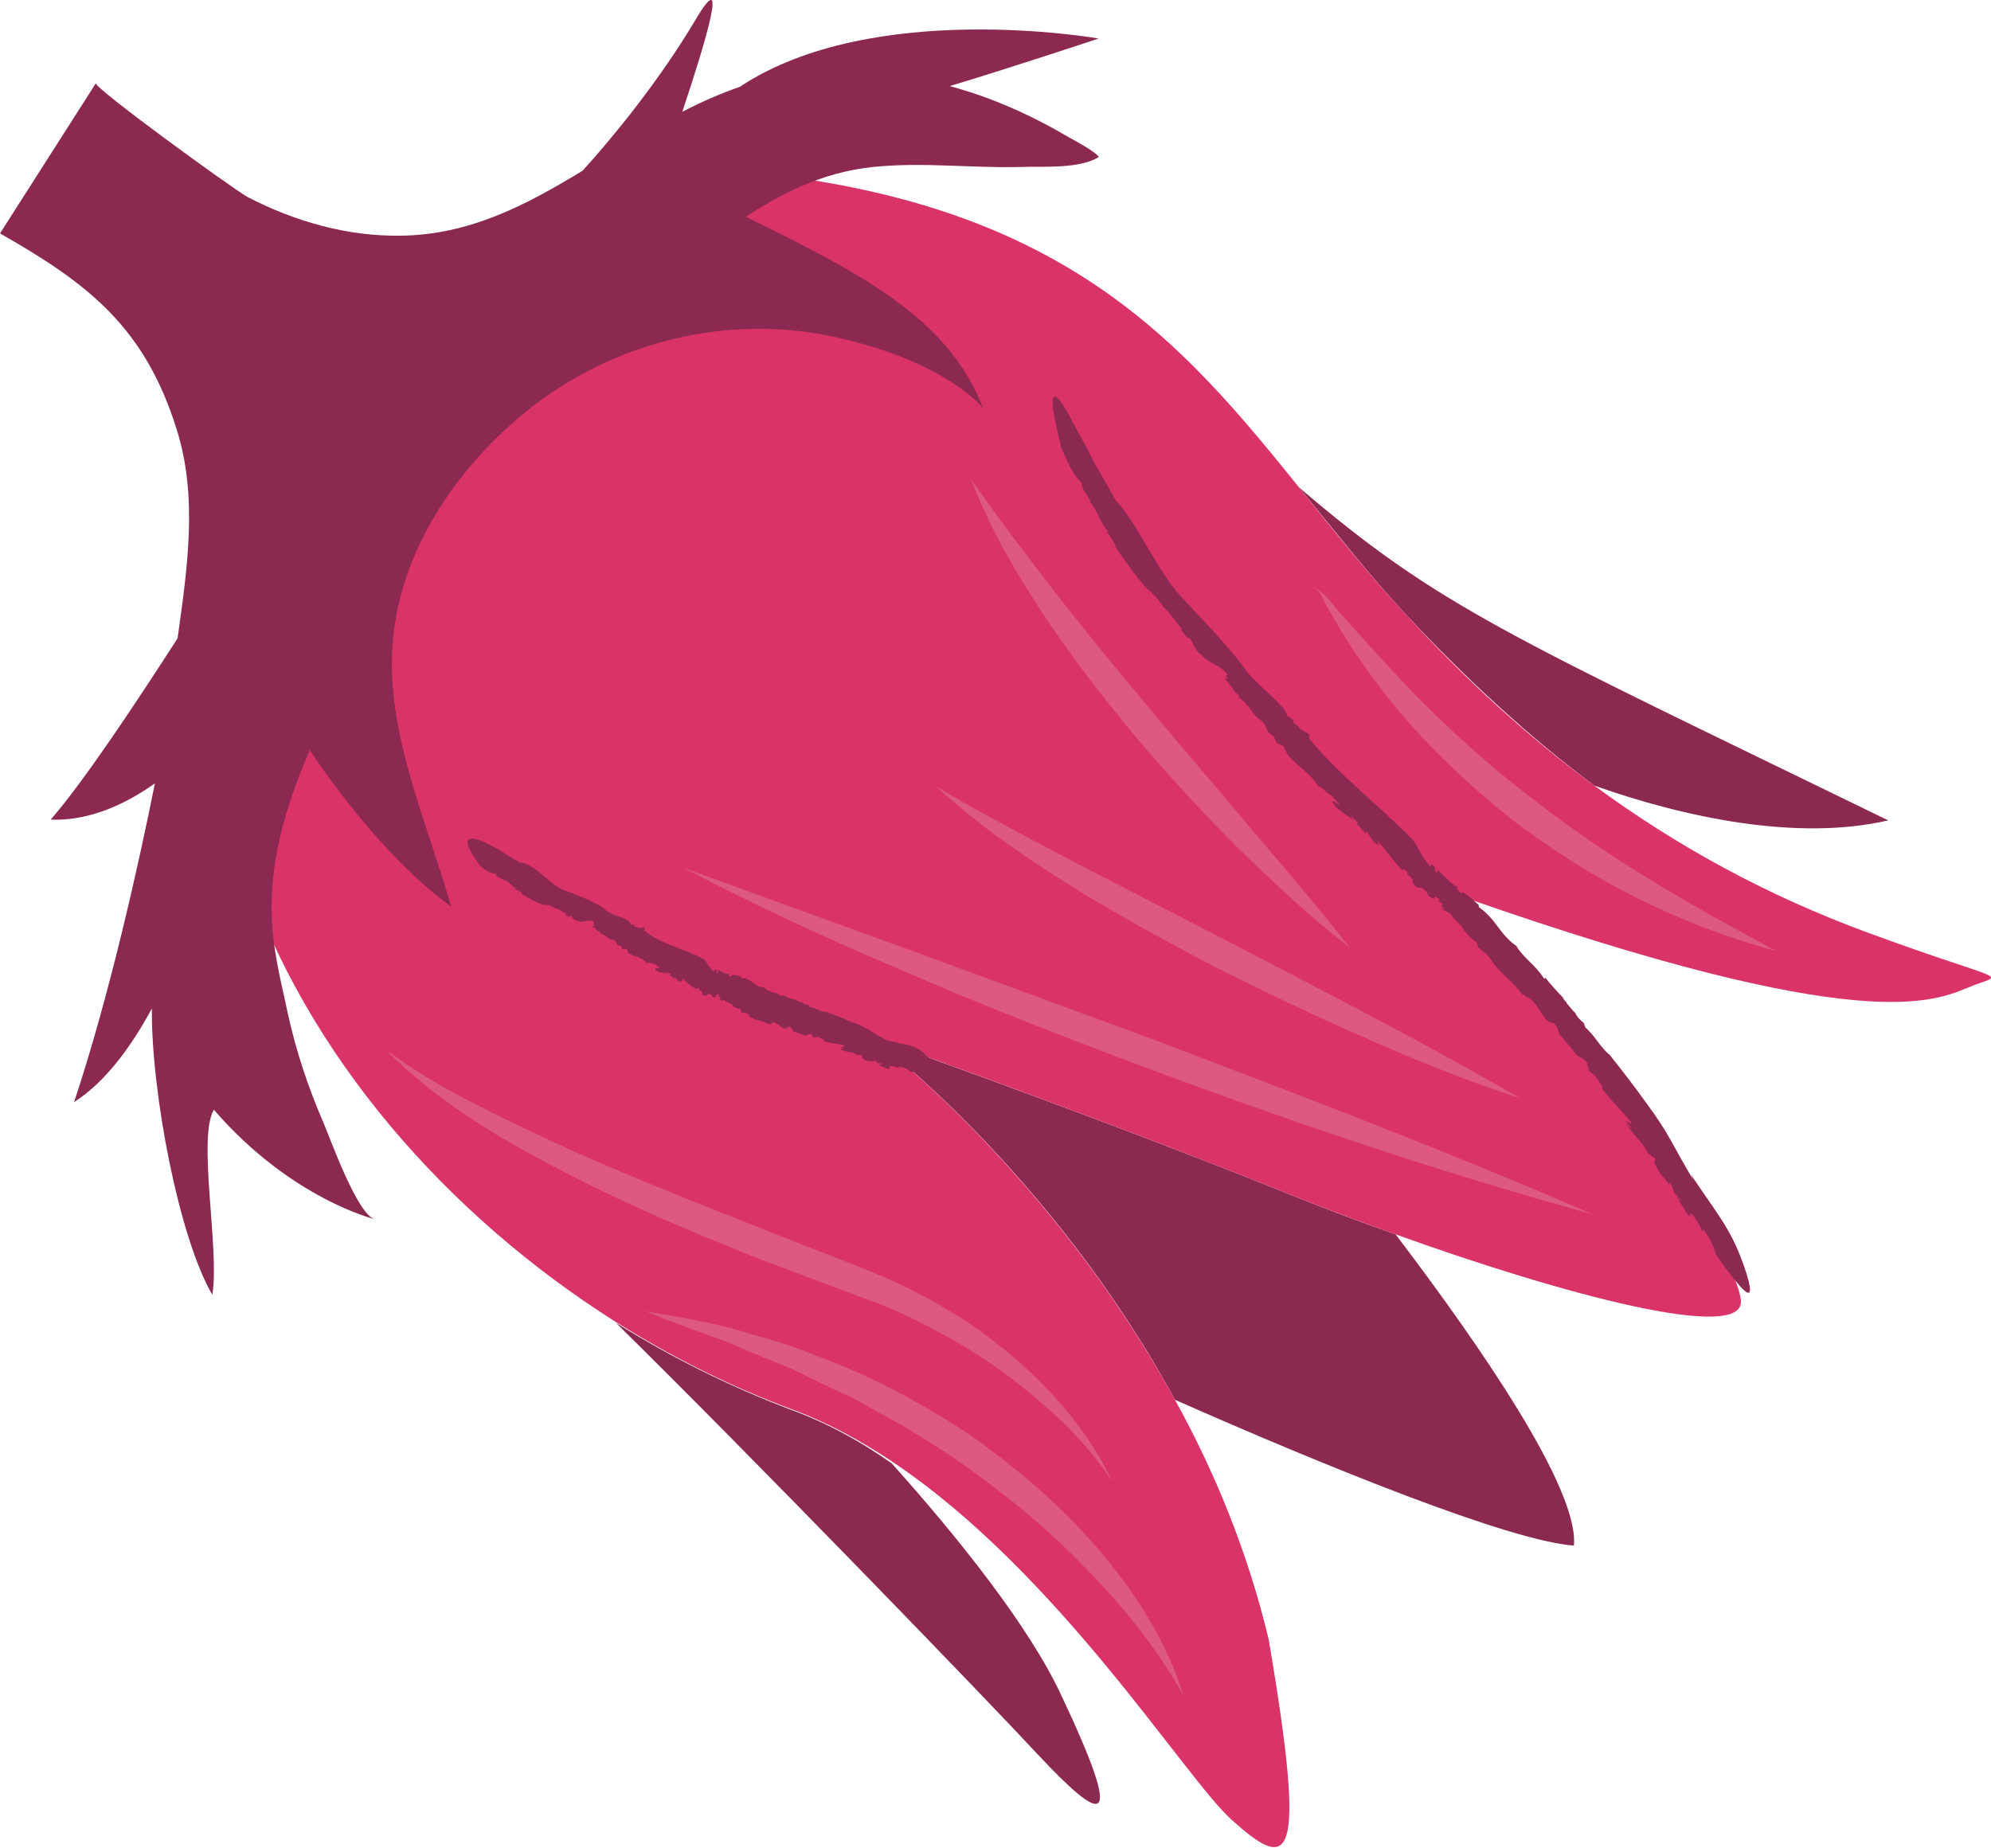 <?xml version="1.0" encoding="utf-8"?>
<!-- Generator: Adobe Illustrator 27.8.1, SVG Export Plug-In . SVG Version: 6.00 Build 0)  -->
<svg version="1.1" id="Layer_1" xmlns="http://www.w3.org/2000/svg" xmlns:xlink="http://www.w3.org/1999/xlink" x="0px" y="0px"
	 viewBox="0 0 263.5 244.6" style="enable-background:new 0 0 263.5 244.6;" xml:space="preserve">
<style type="text/css">
	.st0{fill:#8C2951;}
	.st1{fill:#DA3368;}
	.st2{fill:#DD5980;}
</style>
<g>
	<path class="st0" d="M211,104c11.9,4.2,26.8,7.4,38.9,4.6c-50.3-24.5-59.3-28.1-78-44.1c4.6,5.6,9.1,11.4,14.3,17
		C194.2,90,202.3,97.5,211,104z"/>
	<path class="st0" d="M115.4,137.3c0,0,23.7,17.8,40.1,48c19.9,8.8,44.3,18.7,52.8,19.3c0.7-7.5-12.5-26.6-23.6-41.2
		c-5.1-1.8-10.1-3.7-14.8-5.6C144.3,147.5,115.3,137.3,115.4,137.3"/>
	<path class="st0" d="M104.9,186.7c-8-3-15.9-6.9-23.4-11.6c18.5,18.2,49.6,50.4,55.8,57.1c8.7,9.3,11.8,10.5,3.1-7.9
		c-4.2-9-13.6-20.8-22.4-30.6C113.9,190.8,109.5,188.4,104.9,186.7"/>
	<path class="st1" d="M247.3,123.5c-13.6-5-25.4-11.5-36.3-19.5c-8.7-6.4-16.9-13.9-24.8-22.5c-5.2-5.6-9.8-11.4-14.3-17
		C154.4,42.7,137.1,23,84.4,21.9c-5.4-0.1-1.4,6.7-7.7,8.7c-42,13.9-59,40.6-44.4,84.5c8.2,24.6,26.9,45.8,49.2,59.9
		c7.5,4.7,15.3,8.6,23.4,11.6c4.6,1.7,9,4.1,13.2,6.9c22,14.7,38.6,41.7,44.9,47.4c7.6,6.8,10.1,6.6,4.9-23.9
		c-2.8-11.7-7.2-22.3-12.4-31.7c-16.5-30.2-40.1-48-40.1-48s28.9,10.2,54.5,20.5c4.7,1.9,9.8,3.8,14.8,5.6
		c22.5,8.1,46.1,14.3,45.7,8.8c-0.5-6.8-21.4-37.5-41.4-55.1c55.4,19.9,66.2,15.8,71.3,13.7C265.4,128.6,266.6,130.6,247.3,123.5z"
		/>
	<path class="st0" d="M224.1,156.2c-2.7-4.5-3.1-6-6.3-10.3c-1.5-2.1-3.2-4.3-4.8-6.3c-1-0.7-2-2.6-3.2-3.6l-0.2-0.6
		c-0.4-0.3-0.8-0.7-1.1-1.2l0.1,0c-0.6-0.5-1-1.2-1.3-1.4l0.1,0l-0.6-0.7l0.2,0.1c-0.9-0.9-1.8-1.9-2.5-2.8l-0.1,0.2
		c-1.4-2.1-2.4-2.4-3.7-4.3l0.1,0c-2.4-1.6-2.7-3.6-5.2-5.3c0.3,0.2,0-0.2,0.1-0.2c-1-0.9-2-1.9-2.4-1.6c-0.7-0.7-0.5-0.7-0.4-0.9
		c-0.2,0.2-0.8-0.4-1.4-0.9l0.3,0.2l-1.6-1.5l0,0.6c-0.7-0.9,0.2-0.6-0.7-1.3l-0.2,0.3c-1.1-1.2-1.4-2.2-2.3-3.5
		c-4.5-4.6-10-8.8-13.7-13.4l0-0.4c0.2-0.3-1.5-0.8-1.4-1.2l-0.6-0.4c-0.1-0.2-0.3-0.5,0-0.3c-0.4-0.5-0.5-0.4-0.9-0.7l-0.3-0.7
		c-1.6-2-3.4-3.2-5.1-5.2c-1.8-2.7-5.9-6.9-8.3-9.5c-3.4-3.5-5.5-8.9-8.6-12.7l-0.4-0.4l-2.2-3.9c0,0-0.2-0.3-0.5-0.8
		c-0.3-0.5-0.6-1.2-1-2c-0.8-1.5-1.9-3.4-2.7-5c-1.7-2.9-3-3.9-0.9,4.4l-0.1-0.1c1,2.3,1.6,3.8,2.9,5.1c-0.3,0.5,1,1.8,1.1,2.4
		l-0.1,0c1.1,1.2,1.4,2.9,2.5,4c-0.1,0-0.2,0-0.4-0.3c0.6,0.9,1.5,2.1,1.3,2.3c1.5,2.1,3.5,5.1,4.9,6.1l-0.1,0
		c0.8,0.6,0.8,0.9,1.5,1.7l0,0.1c0.8,0.6,1.9,2.3,2.5,2.9l-0.1,0.2l1.3,1.6l-0.5-0.6c0.6-0.2,0.7,1.4,1.9,2.3
		c0.9,1.1,2.7,1.4,3.4,2.6c0.7,0.3-0.7-0.2,0.1,0.5c-0.2,0.2-0.4-0.2-0.4,0.1c0.8,0.7,0.9,1.4,1.9,2.2l-0.1,0.2
		c1.4,0.9,1.9,2.4,2.9,3c1.3,1.1,0.3,1.3,1.8,2.2l0.3,0.7c0.5,0.6,0.6,0.1,1.1,0.8c-0.2,0.1,0.6,0.9,0.2,0.6
		c1.1,1.6,2.9,2.4,4.3,4.5c0.6,0.1,1.3,1.2,1.8,1.2c-0.1,0.2,1.7,1.7,0.5,1l-0.2-0.2l-0.3,0c0.7,1.3,1.9,1.6,2.9,2.6
		c-0.2-0.3-0.6-0.7-0.3-0.6l0.9,0.9l-0.3,0l1.3,1.4l0-0.4c0.6,0.7,0.6,1.2,1.5,1.8c0.5,0.2-0.4-0.8,0.3-0.2c0.8,1,1.9,2.5,3,3.6
		c0.1-0.3,0.4,0,0.7,0.3l-0.1,0.2c1.4,1,0.1,0.8,1.4,1.8l-0.2,0l0.7,0c1.4,0.8,0.2,0.9,1.9,1.6c-0.5-0.4,0.1-0.6,0.6,0.1l-0.3,0
		c0.3,0.3,0.5,0.3,0.7,0.6c-0.3-0.1-0.3,0.1,0.2,0.6l-0.5-0.1l1.2,0.6c0.5,0.9,1.8,1.8,1.8,2.2c0,0,1.3,1.6,1.9,1.7
		c-0.4-0.2,0.3,0.7-0.1,0.6c0.5,0.2,1.7,1.3,2,1.9l-0.1-0.1c1.4,1.9,2.9,2.8,4.1,4.5c0.1-0.2,0.8,0.7,0.8,0.3c1.7,1.4,2,3.5,3.3,3.4
		c0.7,0.7,0.6,1.1,0.8,1.5l-0.2-0.2c1.2,1.4,1.6,1.8,2.4,2.9c0.5,0.5,0.9,0.3,1.6,1.3c-0.4-0.2-0.1,0.2,0.2,0.6
		c-0.2-0.2-0.3-0.3-0.1,0.3l0.3,0.2l0,0c0.5,0.6,0.5,0.5,0.3,0.2l0-0.2c0.3,0.8,1.4,1.8,1.1,2.1c1.4,1.8,2.7,3,3.9,4.5
		c0,0.3-0.4,0-0.8-0.4l0.8,1.1c-0.2,0.1-0.6-0.6-0.8-0.9c0.6,1.6,2.2,2.5,3,4.3l0.4,0.2l0,0.1c0,0,0.4,0.2,0.6,0.4
		c0,0.3-0.4,0.2,0.1,1c0.2,0.7,1.2,1.7,1.8,2.5c-0.2-0.5-0.1-0.4,0.1-0.2c0.3,0.4,0.2,0.7,0.5,1l-0.2,0.2c0.1-0.3,0.9,0.9,1.1,1
		c0,0.3-0.5-0.5-0.7-0.6c1,1.6,0.5,0.8,1.5,2.4c0.7,0.8,0.1-0.3,0.6,0c0.5,0.7,1.1,1.4,1.4,2.4l0.1-0.4c1,1.4,1.4,2.3,1.7,3.4
		c3.7,5.2,4.5,5.6,4.5,4.6c0-1-0.9-3.4-0.9-3.4c-1.7-4.8-3.6-6.8-6.9-11.8"/>
	<path class="st0" d="M117.4,137.7c-2.1-1-2.5-1.7-4.9-2.5c-1.1-0.5-2.2-0.9-3.3-1.3c-0.6,0.1-1.4-0.6-2.1-0.6l-0.1-0.3
		c-0.2,0-0.5,0-0.7-0.2l0-0.1c-0.4,0-0.7-0.2-0.8-0.2l0-0.1l-0.4-0.1l0.1,0c-0.6-0.1-1.2-0.3-1.6-0.6l-0.1,0.2
		c-0.9-0.7-1.5-0.4-2.3-1.1l0-0.1c-1.4,0.1-1.6-1.3-3.1-1.2l0-0.2c-0.6-0.2-1.2-0.4-1.4,0c-0.4-0.2-0.3-0.3-0.2-0.5
		c-0.1,0.2-0.5,0.1-0.8,0l0.2,0l-0.9-0.4l0,0.5c-0.4-0.3,0.1-0.5-0.4-0.6l-0.1,0.3c-0.6-0.4-0.8-1-1.3-1.6c-2.5-1.4-5.8-2-7.9-3.8
		l0-0.3c0.1-0.4-0.9,0.2-0.9-0.2l-0.4,0l0-0.2c-0.2-0.2-0.3-0.1-0.5-0.1l-0.2-0.4c-0.9-0.7-2-0.7-3-1.4c-1.1-1.1-3.7-2-5.2-2.6
		c-2.2-0.6-3.7-3.2-6-3.8l-0.3,0c-0.6-0.4-1.2-0.7-1.8-1.1c0,0-2.1-1.4-3.6-1.9c-1.5-0.5-2.5-0.2,0,3.2l-0.1,0
		c0.9,0.8,1.5,1.2,2.4,1.3c-0.2,0.5,0.8,0.5,0.9,0.8l0,0c0.8,0,1.1,1,1.8,1.1l-0.3,0.1c0.5,0.2,1.1,0.4,1,0.7c1,0.5,2.4,1.5,3.3,1.4
		l-0.1,0c0.5-0.1,0.5,0.2,1,0.3l0,0.1c0.6,0,1.2,0.6,1.6,0.7l-0.1,0.2l0.8,0.4l-0.3-0.2c0.4-0.4,0.4,0.6,1.2,0.6
		c0.5,0.4,1.7-0.4,2.1,0.2c0.4-0.1-0.4,0.2,0.1,0.3c-0.1,0.3-0.3,0.1-0.3,0.3c0.5,0.1,0.5,0.6,1.1,0.7l-0.1,0.2
		c0.8,0,1.1,0.9,1.7,0.8c0.7,0.2,0.2,0.8,1.1,0.8l0.1,0.4c0.3,0.2,0.4-0.2,0.7,0.1c-0.1,0.2,0.4,0.4,0.1,0.4
		c0.6,0.6,1.7,0.4,2.5,1.4c0.4-0.2,0.8,0.2,1.1,0.1c-0.1,0.1,1,0.5,0.3,0.6l-0.1-0.1l-0.2,0.2c0.4,0.6,1.1,0.3,1.7,0.7
		c-0.1-0.1-0.4-0.2-0.1-0.3l0.5,0.3l-0.2,0.1l0.7,0.5l0-0.3c0.3,0.3,0.3,0.7,0.9,0.6c0.3-0.1-0.2-0.5,0.2-0.3c0.4,0.4,1.1,1,1.8,1.4
		c0-0.3,0.2-0.2,0.4-0.1l-0.1,0.2c0.8,0.1,0,0.6,0.9,0.7l-0.1,0.1l0.4-0.3c0.8-0.1,0.2,0.6,1.1,0.4c-0.3-0.1,0.1-0.5,0.4-0.3
		l-0.2,0.2l0.4,0.1c-0.2,0-0.2,0.3,0.1,0.4l-0.3,0.1l0.7-0.1c0.3,0.4,1.1,0.4,1.1,0.8c0,0,0.8,0.5,1.1,0.3c-0.3,0.1,0.2,0.4-0.1,0.6
		c0.3-0.1,1.1,0,1.2,0.4l-0.1,0c0.9,0.7,1.8,0.5,2.6,1.1c0.1-0.2,0.5,0.1,0.5-0.3c1,0.1,1.4,1.4,2.2,0.6c0.4,0.1,0.4,0.4,0.6,0.6
		l-0.1,0c0.8,0.3,1,0.3,1.6,0.6c0.3,0,0.6-0.4,1-0.1c-0.2,0.1,0,0.2,0.2,0.2c-0.1,0-0.2,0,0,0.2l0.2-0.1l0,0c0.4,0.1,0.3,0,0.2-0.1
		l0-0.1c0.3,0.4,1,0.4,0.9,0.7c1,0.4,1.9,0.3,2.7,0.6c0,0.2-0.2,0.2-0.5,0.2l0.6,0.2l-0.6,0c0.6,0.6,1.6,0.3,2.3,0.9l0.2-0.1l0,0.1
		l0.4-0.1c0,0.2-0.2,0.4,0.2,0.6c0.2,0.3,1,0.3,1.4,0.3l0-0.2l0.4,0.3l-0.1,0.3c0-0.3,0.6-0.1,0.8-0.1c0,0.2-0.4,0-0.5,0.2
		c0.8,0.3,0.4,0.2,1.2,0.5c0.5,0,0-0.3,0.3-0.4c0.4,0.1,0.9,0.1,1.2,0.4l-0.1-0.3c0.8,0.1,1.2,0.3,1.6,0.7c3.1,0.1,3.6-0.5,3.3-1
		c-0.2-0.6-1.2-1.1-1.2-1.1C121.3,138.2,119.9,138.4,117.4,137.7"/>
	<path class="st2" d="M156.6,224.4c-3.7-6.6-8.5-12.4-13.7-17.6c-5.2-5.3-11-9.9-17.1-14.1c-3.1-2-6.2-4-9.5-5.7
		c-1.6-0.9-3.2-1.9-4.9-2.6c-1.7-0.8-3.4-1.6-5-2.4c-1.7-0.9-3.4-1.5-5.1-2.2l-5.2-2.2c-3.5-1.3-7.1-2.5-10.6-4
		c3.7,0.6,7.5,1.3,11.2,2.2c3.6,1.1,7.4,2,10.9,3.5c7.2,2.6,14,6.2,20.4,10.4c6.3,4.4,12.2,9.4,17.2,15.2
		C150.1,210.6,154.4,217.2,156.6,224.4"/>
	<path class="st2" d="M174,77.8c1.5,0.8,2.4,2.3,3.5,3.5l3.3,3.7c2.2,2.4,4.4,4.8,6.7,7.2c4.6,4.6,9.4,9,14.5,12.9
		c5.1,4,10.4,7.7,16,11.1c5.5,3.4,11.3,6.6,17.1,9.7c-6.4-1.7-12.6-4.1-18.6-7.1c-6-3-11.6-6.6-16.9-10.7
		c-5.2-4.2-10.1-8.8-14.4-13.9c-2.2-2.6-4.1-5.2-6-8c-0.9-1.4-1.8-2.8-2.6-4.2l-1.2-2.1C175,79.1,174.7,78.3,174,77.8z"/>
	<path class="st2" d="M147.2,196.1c-2.6-3.9-5.8-7.4-9.4-10.4c-3.5-3.1-7.3-5.8-11.3-8.1c-4-2.3-8.2-4.4-12.6-5.9l-13.3-5
		c-8.8-3.5-17.6-7.2-26-11.6c-8.4-4.3-16.8-9.3-23.5-16.1c3.8,2.8,7.9,5.2,12.1,7.3c4.2,2.2,8.4,4.1,12.7,6.1
		c8.6,3.8,17.4,7.3,26.1,10.7c4.4,1.8,8.8,3.4,13.2,5.2c4.5,1.8,8.8,4.1,12.8,6.7C136,180.4,143.1,187.5,147.2,196.1"/>
	<path class="st2" d="M210.9,160.8c-10.4-2.9-20.6-6-30.8-9.4c-10.2-3.4-20.3-7-30.4-10.8c-10.1-3.8-20.1-7.7-30-12
		c-9.9-4.2-19.7-8.7-29.2-13.7l30.3,11L151,137C171.1,144.6,191.1,152.2,210.9,160.8z"/>
	<path class="st2" d="M201.2,145.4c-7-2.3-13.8-5-20.5-8c-6.7-2.9-13.3-6.1-19.9-9.4c-6.5-3.4-12.9-6.9-19.2-10.8
		c-6.2-3.9-12.3-8.1-17.7-13.1c6.3,3.8,12.8,7.1,19.2,10.5l19.4,10C175.5,131.4,188.5,138,201.2,145.4"/>
	<path class="st2" d="M178.7,125.5c-5.3-4.1-10.2-8.7-15-13.4c-4.7-4.7-9.3-9.7-13.6-14.8c-4.3-5.2-8.4-10.5-12.1-16.1
		c-3.7-5.6-7.1-11.5-9.5-17.8c3.8,5.5,7.9,10.8,11.9,16c4.1,5.2,8.3,10.3,12.6,15.4c4.2,5.1,8.6,10.1,12.9,15.3
		C170.2,115.1,174.5,120.2,178.7,125.5"/>
	<path class="st0" d="M141.5,18.2c-4.9-2.9-10.2-5.3-15.8-6.8c8.9-2.7,19.7-6.3,19.7-6.3s-29.9-5.3-47.5,6.4c-2.6,0.9-5.1,2-7.6,3.3
		c3.1-9.3,6.3-19.9,1.7-12.1c-4.7,7.9-10.8,15.4-14.9,19.9c-7.4,4.5-14.9,8.5-24.1,8.6c-7.1,0.1-14-1.9-20.2-5.1
		C30.8,25,12.1,11.4,12.7,11L0,30.9c11.8,6.7,19.2,12.5,23.4,26c2.8,8.9,1.4,18.3,0.1,27.6c-5.4,8.4-12.5,19.1-16.8,24
		c5.2,0.2,10-2.1,13.8-4.8c-2.1,10.5-6,28.1-10.7,42.2c4.2-2.7,7.6-7.4,10.3-12.4c-0.1,11.1,3.6,30.4,8,37.9c1-5.9-2-20.7,0.2-24.5
		c10.2,11.8,21.3,14.5,21.3,14.5c-2.3-0.6-5.9-10.7-6.8-12.8c-2-4.6-3.6-9.4-4.7-14.4c-1.8-8.7-4.9-17,2.9-34.9
		c1.3,2,9.5,14.1,18.7,20.7c-3.4-12-9.3-24.3-7.5-37c1.6-11.4,8.8-21.5,17.4-28.5c11.5-9.3,26.8-13.1,41.3-9.8
		c8.4,1.9,15.4,5.2,19.2,9.3c-4.4-11.2-14.3-17-31.4-25.3c5.7-3.7,11.1-6.2,18-6.7c2.7-0.2,5.4-0.2,8.1-0.1c3.5,0.1,7,0.3,10.4,0.2
		c2.8-0.1,7.6,0.3,10.2-1.3C145.4,20.3,141.7,18.3,141.5,18.2"/>
</g>
</svg>
